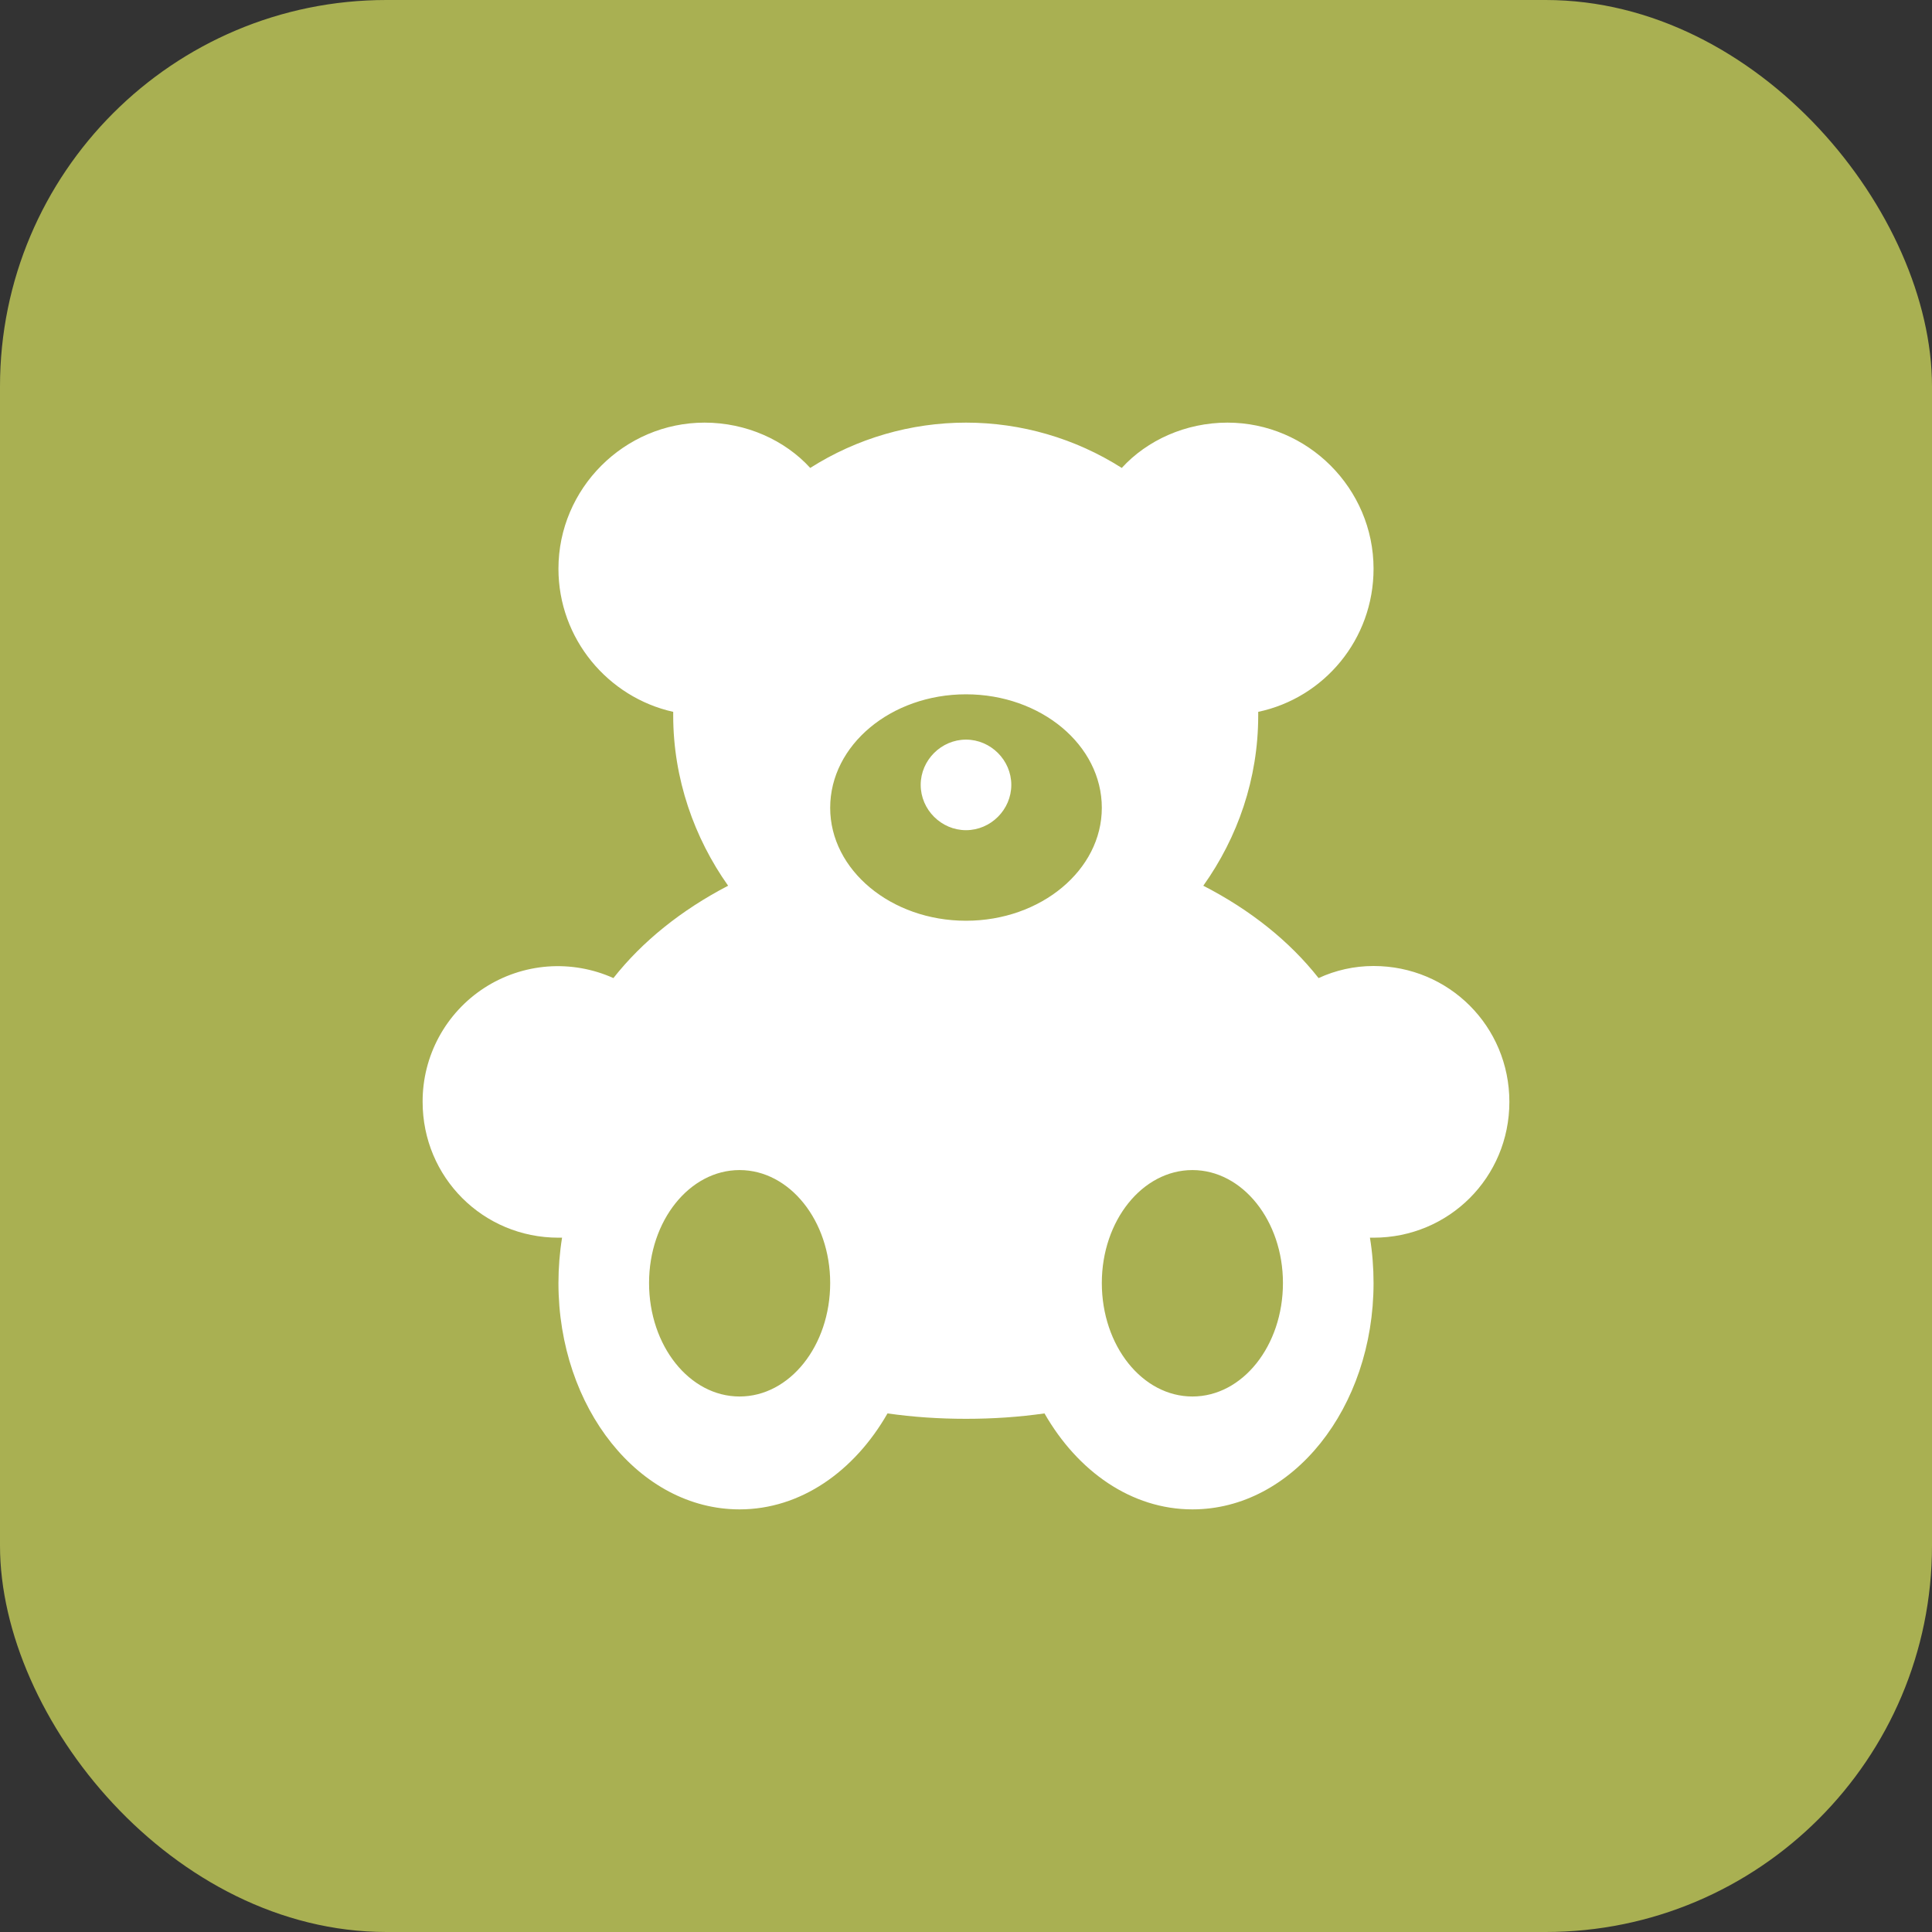 <?xml version="1.0" encoding="UTF-8"?> <svg xmlns="http://www.w3.org/2000/svg" width="40" height="40" viewBox="0 0 40 40" fill="none"><rect x="0" y="0" width="40" height="40" fill="#333333" stroke="none"/><rect width="40" height="40" rx="8" fill="#A9B052"></rect><path d="M24.688 28.913C23.65 28.913 22.812 27.863 22.812 26.563C22.812 25.275 23.65 24.225 24.688 24.225C25.725 24.225 26.562 25.275 26.562 26.563C26.562 27.863 25.725 28.913 24.688 28.913ZM20 19.063C18.45 19.063 17.188 18.013 17.188 16.725C17.188 15.425 18.45 14.375 20 14.375C21.55 14.375 22.812 15.425 22.812 16.725C22.812 18.013 21.55 19.063 20 19.063ZM15.312 28.913C14.275 28.913 13.438 27.863 13.438 26.563C13.438 25.275 14.275 24.225 15.312 24.225C16.35 24.225 17.188 25.275 17.188 26.563C17.188 27.863 16.35 28.913 15.312 28.913ZM20 15.313C20.512 15.313 20.938 15.738 20.938 16.25C20.938 16.763 20.512 17.188 20 17.188C19.488 17.188 19.062 16.763 19.062 16.25C19.062 15.738 19.488 15.313 20 15.313ZM28.438 20C28.038 20 27.65 20.088 27.3 20.25C26.7 19.488 25.887 18.838 24.913 18.338C25.625 17.338 26.05 16.125 26.05 14.813V14.738C27.413 14.45 28.438 13.238 28.438 11.775C28.438 10.113 27.075 8.75 25.413 8.75C24.55 8.75 23.75 9.113 23.225 9.688C22.261 9.075 21.142 8.75 20 8.75C18.858 8.75 17.739 9.075 16.775 9.688C16.25 9.113 15.45 8.75 14.588 8.75C12.925 8.75 11.562 10.113 11.562 11.775C11.562 13.225 12.588 14.438 13.938 14.738V14.813C13.938 16.125 14.375 17.35 15.075 18.338C14.113 18.838 13.3 19.488 12.7 20.25C12.273 20.058 11.804 19.976 11.337 20.011C10.87 20.047 10.419 20.199 10.026 20.454C9.633 20.709 9.31 21.059 9.087 21.471C8.864 21.883 8.748 22.344 8.75 22.813C8.75 24.375 10 25.625 11.562 25.625H11.637C11.588 25.925 11.562 26.25 11.562 26.563C11.562 29.15 13.238 31.25 15.312 31.25C16.575 31.25 17.688 30.463 18.375 29.263C18.9 29.338 19.438 29.375 20 29.375C20.562 29.375 21.1 29.338 21.625 29.263C22.312 30.463 23.425 31.25 24.688 31.25C26.762 31.25 28.438 29.15 28.438 26.563C28.438 26.25 28.413 25.925 28.363 25.625H28.438C30 25.625 31.25 24.375 31.25 22.813C31.25 21.25 30 20 28.438 20Z" fill="white"></path></svg> 
